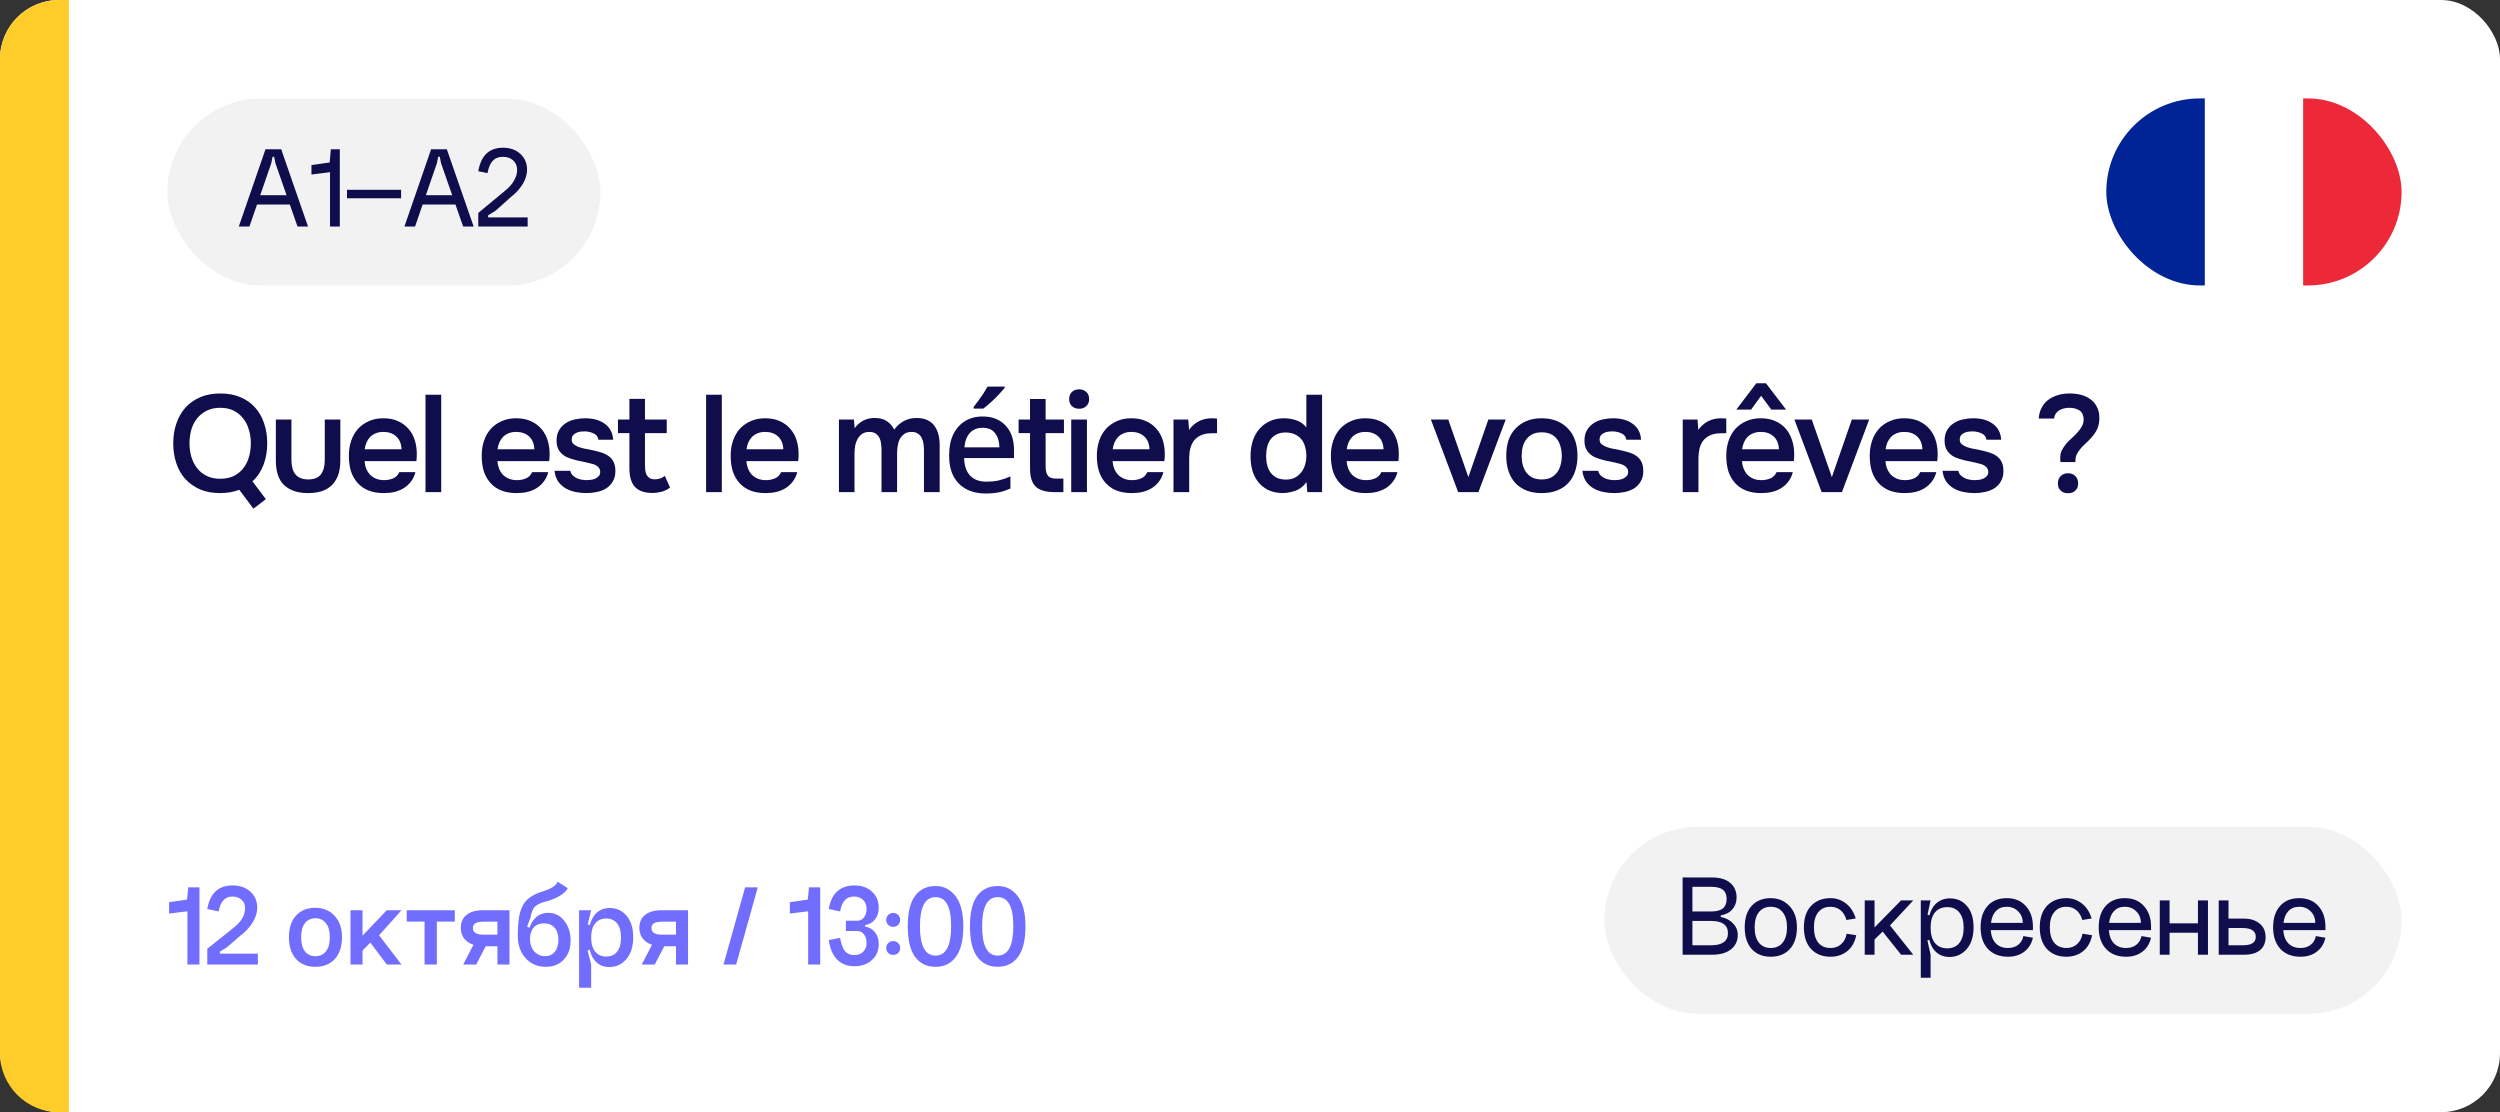 <?xml version="1.0" encoding="UTF-8"?> <svg xmlns="http://www.w3.org/2000/svg" width="254" height="113" viewBox="0 0 254 113" fill="none"><rect x="0" y="0" width="254" height="113" fill="#333333" stroke="none"/><g clip-path="url(#clip0_5660_35894)"><rect width="254" height="113" rx="6" fill="white"></rect><g clip-path="url(#clip1_5660_35894)"><path d="M244 29V10H233.992V29H244Z" fill="#ED2939"></path><path d="M233.992 29V10H223.984V29H233.992Z" fill="white"></path><path d="M224.008 29V10H214V29H224.008Z" fill="#002395"></path></g><path d="M0 6C0 2.686 2.686 0 6 0H7V113H6C2.686 113 0 110.314 0 107V6Z" fill="#FFCD29"></path><path d="M24.308 49.762C23.729 49.986 23.081 50.098 22.362 50.098C21.587 50.098 20.906 49.972 20.318 49.72C19.73 49.459 19.231 49.104 18.82 48.656C18.419 48.208 18.115 47.676 17.91 47.06C17.705 46.444 17.602 45.772 17.602 45.044C17.602 44.307 17.709 43.63 17.924 43.014C18.139 42.389 18.447 41.852 18.848 41.404C19.259 40.956 19.758 40.606 20.346 40.354C20.943 40.102 21.625 39.976 22.39 39.976C23.155 39.976 23.832 40.102 24.42 40.354C25.008 40.597 25.503 40.942 25.904 41.39C26.315 41.838 26.623 42.375 26.828 43C27.043 43.616 27.15 44.293 27.15 45.03C27.15 45.833 27.024 46.565 26.772 47.228C26.52 47.891 26.147 48.451 25.652 48.908L27.01 50.714L25.75 51.68L24.308 49.762ZM22.376 41.432C21.853 41.432 21.396 41.53 21.004 41.726C20.612 41.922 20.285 42.183 20.024 42.51C19.763 42.837 19.567 43.219 19.436 43.658C19.315 44.097 19.254 44.554 19.254 45.03C19.254 45.506 19.315 45.963 19.436 46.402C19.567 46.831 19.758 47.214 20.01 47.55C20.271 47.886 20.598 48.152 20.99 48.348C21.382 48.544 21.844 48.642 22.376 48.642C22.899 48.642 23.356 48.549 23.748 48.362C24.14 48.166 24.462 47.905 24.714 47.578C24.975 47.251 25.167 46.873 25.288 46.444C25.419 46.005 25.484 45.539 25.484 45.044C25.484 44.559 25.419 44.101 25.288 43.672C25.167 43.233 24.975 42.851 24.714 42.524C24.462 42.188 24.14 41.922 23.748 41.726C23.365 41.53 22.908 41.432 22.376 41.432ZM31.288 48.712C31.904 48.712 32.343 48.539 32.604 48.194C32.865 47.849 32.996 47.359 32.996 46.724V42.622H34.578V46.78C34.578 47.396 34.494 47.919 34.326 48.348C34.158 48.768 33.929 49.109 33.64 49.37C33.351 49.622 33.005 49.809 32.604 49.93C32.212 50.042 31.773 50.098 31.288 50.098C30.261 50.098 29.459 49.832 28.88 49.3C28.311 48.768 28.026 47.928 28.026 46.78V42.622H29.608V46.724C29.608 47.359 29.743 47.849 30.014 48.194C30.294 48.53 30.719 48.703 31.288 48.712ZM37.041 46.85C37.059 47.121 37.115 47.373 37.209 47.606C37.302 47.839 37.428 48.045 37.587 48.222C37.755 48.39 37.955 48.525 38.189 48.628C38.431 48.731 38.711 48.782 39.029 48.782C39.365 48.782 39.673 48.721 39.953 48.6C40.233 48.479 40.438 48.269 40.569 47.97H42.207C42.113 48.343 41.959 48.665 41.745 48.936C41.539 49.207 41.292 49.431 41.003 49.608C40.723 49.776 40.41 49.902 40.065 49.986C39.729 50.061 39.369 50.098 38.987 50.098C38.399 50.098 37.881 50.009 37.433 49.832C36.994 49.655 36.625 49.398 36.327 49.062C36.028 48.726 35.804 48.329 35.655 47.872C35.515 47.405 35.445 46.883 35.445 46.304C35.445 45.744 35.524 45.235 35.683 44.778C35.841 44.311 36.07 43.91 36.369 43.574C36.677 43.238 37.045 42.977 37.475 42.79C37.904 42.594 38.394 42.496 38.945 42.496C39.523 42.496 40.023 42.594 40.443 42.79C40.863 42.977 41.213 43.233 41.493 43.56C41.782 43.887 41.997 44.269 42.137 44.708C42.277 45.147 42.347 45.623 42.347 46.136C42.347 46.379 42.333 46.617 42.305 46.85H37.041ZM40.793 45.646C40.774 45.086 40.597 44.652 40.261 44.344C39.925 44.036 39.491 43.882 38.959 43.882C38.66 43.882 38.399 43.929 38.175 44.022C37.951 44.115 37.759 44.241 37.601 44.4C37.451 44.559 37.33 44.745 37.237 44.96C37.143 45.175 37.083 45.403 37.055 45.646H40.793ZM43.231 50V40.102H44.827V50H43.231ZM50.536 46.85C50.555 47.121 50.611 47.373 50.704 47.606C50.798 47.839 50.924 48.045 51.082 48.222C51.25 48.39 51.451 48.525 51.684 48.628C51.927 48.731 52.207 48.782 52.524 48.782C52.86 48.782 53.168 48.721 53.448 48.6C53.728 48.479 53.934 48.269 54.064 47.97H55.702C55.609 48.343 55.455 48.665 55.24 48.936C55.035 49.207 54.788 49.431 54.498 49.608C54.218 49.776 53.906 49.902 53.56 49.986C53.224 50.061 52.865 50.098 52.482 50.098C51.894 50.098 51.376 50.009 50.928 49.832C50.49 49.655 50.121 49.398 49.822 49.062C49.524 48.726 49.3 48.329 49.15 47.872C49.01 47.405 48.94 46.883 48.94 46.304C48.94 45.744 49.02 45.235 49.178 44.778C49.337 44.311 49.566 43.91 49.864 43.574C50.172 43.238 50.541 42.977 50.97 42.79C51.4 42.594 51.89 42.496 52.44 42.496C53.019 42.496 53.518 42.594 53.938 42.79C54.358 42.977 54.708 43.233 54.988 43.56C55.278 43.887 55.492 44.269 55.632 44.708C55.772 45.147 55.842 45.623 55.842 46.136C55.842 46.379 55.828 46.617 55.8 46.85H50.536ZM54.288 45.646C54.27 45.086 54.092 44.652 53.756 44.344C53.42 44.036 52.986 43.882 52.454 43.882C52.156 43.882 51.894 43.929 51.67 44.022C51.446 44.115 51.255 44.241 51.096 44.4C50.947 44.559 50.826 44.745 50.732 44.96C50.639 45.175 50.578 45.403 50.55 45.646H54.288ZM59.429 43.826C59.289 43.826 59.139 43.835 58.981 43.854C58.831 43.873 58.687 43.915 58.547 43.98C58.416 44.036 58.304 44.12 58.211 44.232C58.127 44.344 58.085 44.489 58.085 44.666C58.085 44.862 58.15 45.016 58.281 45.128C58.421 45.24 58.584 45.333 58.771 45.408C58.957 45.473 59.153 45.529 59.359 45.576C59.573 45.613 59.755 45.646 59.905 45.674C60.306 45.758 60.665 45.847 60.983 45.94C61.309 46.033 61.585 46.159 61.809 46.318C62.033 46.467 62.205 46.663 62.327 46.906C62.457 47.149 62.523 47.466 62.523 47.858C62.523 48.278 62.434 48.633 62.257 48.922C62.089 49.211 61.865 49.445 61.585 49.622C61.314 49.79 61.001 49.911 60.647 49.986C60.301 50.061 59.942 50.098 59.569 50.098C59.195 50.098 58.827 50.061 58.463 49.986C58.099 49.911 57.763 49.785 57.455 49.608C57.156 49.431 56.904 49.197 56.699 48.908C56.503 48.609 56.381 48.25 56.335 47.83H57.945C57.982 48.017 58.061 48.171 58.183 48.292C58.304 48.413 58.444 48.511 58.603 48.586C58.771 48.661 58.943 48.712 59.121 48.74C59.298 48.768 59.461 48.782 59.611 48.782C59.723 48.782 59.858 48.773 60.017 48.754C60.185 48.735 60.339 48.693 60.479 48.628C60.619 48.563 60.735 48.479 60.829 48.376C60.931 48.264 60.983 48.124 60.983 47.956C60.983 47.797 60.945 47.667 60.871 47.564C60.796 47.452 60.693 47.359 60.563 47.284C60.441 47.209 60.292 47.153 60.115 47.116C59.937 47.069 59.751 47.023 59.555 46.976C59.247 46.92 58.915 46.85 58.561 46.766C58.215 46.682 57.889 46.575 57.581 46.444C57.282 46.304 57.035 46.099 56.839 45.828C56.643 45.557 56.545 45.212 56.545 44.792C56.545 44.344 56.633 43.975 56.811 43.686C56.988 43.397 57.217 43.163 57.497 42.986C57.777 42.799 58.089 42.673 58.435 42.608C58.78 42.533 59.121 42.496 59.457 42.496C60.269 42.496 60.931 42.683 61.445 43.056C61.967 43.429 62.252 43.971 62.299 44.68H60.801C60.754 44.381 60.6 44.171 60.339 44.05C60.087 43.919 59.783 43.845 59.429 43.826ZM65.529 42.622H67.741V44.008H65.529V47.256C65.529 47.443 65.538 47.62 65.557 47.788C65.585 47.956 65.632 48.11 65.697 48.25C65.772 48.381 65.874 48.488 66.005 48.572C66.136 48.656 66.313 48.698 66.537 48.698C66.929 48.698 67.265 48.581 67.545 48.348L68.077 49.538C67.835 49.725 67.555 49.865 67.237 49.958C66.92 50.042 66.607 50.084 66.299 50.084C65.496 50.084 64.904 49.883 64.521 49.482C64.138 49.071 63.947 48.432 63.947 47.564V44.008H62.785V42.622H63.947V40.522H65.529V42.622ZM71.74 50V40.102H73.336V50H71.74ZM75.832 46.85C75.851 47.121 75.907 47.373 76 47.606C76.093 47.839 76.219 48.045 76.378 48.222C76.546 48.39 76.747 48.525 76.98 48.628C77.223 48.731 77.503 48.782 77.82 48.782C78.156 48.782 78.464 48.721 78.744 48.6C79.024 48.479 79.229 48.269 79.36 47.97H80.998C80.905 48.343 80.751 48.665 80.536 48.936C80.331 49.207 80.083 49.431 79.794 49.608C79.514 49.776 79.201 49.902 78.856 49.986C78.52 50.061 78.161 50.098 77.778 50.098C77.19 50.098 76.672 50.009 76.224 49.832C75.785 49.655 75.417 49.398 75.118 49.062C74.819 48.726 74.595 48.329 74.446 47.872C74.306 47.405 74.236 46.883 74.236 46.304C74.236 45.744 74.315 45.235 74.474 44.778C74.633 44.311 74.861 43.91 75.16 43.574C75.468 43.238 75.837 42.977 76.266 42.79C76.695 42.594 77.185 42.496 77.736 42.496C78.315 42.496 78.814 42.594 79.234 42.79C79.654 42.977 80.004 43.233 80.284 43.56C80.573 43.887 80.788 44.269 80.928 44.708C81.068 45.147 81.138 45.623 81.138 46.136C81.138 46.379 81.124 46.617 81.096 46.85H75.832ZM79.584 45.646C79.565 45.086 79.388 44.652 79.052 44.344C78.716 44.036 78.282 43.882 77.75 43.882C77.451 43.882 77.19 43.929 76.966 44.022C76.742 44.115 76.551 44.241 76.392 44.4C76.243 44.559 76.121 44.745 76.028 44.96C75.935 45.175 75.874 45.403 75.846 45.646H79.584ZM86.762 42.622C86.771 42.697 86.776 42.771 86.776 42.846L86.818 43.28C86.827 43.355 86.832 43.429 86.832 43.504C87.345 42.813 88.017 42.468 88.848 42.468C89.371 42.468 89.791 42.575 90.108 42.79C90.425 43.005 90.673 43.289 90.85 43.644C91.139 43.261 91.466 42.972 91.83 42.776C92.203 42.571 92.637 42.468 93.132 42.468C93.552 42.468 93.911 42.538 94.21 42.678C94.518 42.818 94.761 43.014 94.938 43.266C95.125 43.518 95.26 43.812 95.344 44.148C95.428 44.475 95.47 44.825 95.47 45.198V50H93.874V45.786C93.874 45.562 93.86 45.338 93.832 45.114C93.804 44.89 93.743 44.689 93.65 44.512C93.566 44.325 93.44 44.176 93.272 44.064C93.104 43.943 92.88 43.882 92.6 43.882C92.301 43.882 92.054 43.957 91.858 44.106C91.671 44.246 91.522 44.419 91.41 44.624C91.307 44.829 91.237 45.063 91.2 45.324C91.163 45.576 91.144 45.828 91.144 46.08V50H89.562V45.758C89.562 45.543 89.548 45.329 89.52 45.114C89.501 44.89 89.45 44.689 89.366 44.512C89.282 44.335 89.156 44.185 88.988 44.064C88.829 43.943 88.605 43.882 88.316 43.882C88.017 43.882 87.765 43.957 87.56 44.106C87.364 44.255 87.21 44.442 87.098 44.666C86.986 44.881 86.911 45.119 86.874 45.38C86.837 45.632 86.818 45.865 86.818 46.08V50H85.236V42.622H86.762ZM99.832 42.314C100.822 42.314 101.601 42.622 102.17 43.238C102.74 43.845 103.024 44.675 103.024 45.73V46.542H97.956C97.975 47.317 98.176 47.909 98.558 48.32C98.95 48.731 99.496 48.936 100.196 48.936C100.682 48.936 101.111 48.894 101.484 48.81C101.867 48.717 102.259 48.581 102.66 48.404V49.636C102.278 49.804 101.895 49.93 101.512 50.014C101.13 50.098 100.672 50.14 100.14 50.14C99.403 50.14 98.754 49.995 98.194 49.706C97.644 49.417 97.21 48.987 96.892 48.418C96.584 47.839 96.43 47.13 96.43 46.29C96.43 45.441 96.57 44.722 96.85 44.134C97.14 43.546 97.536 43.098 98.04 42.79C98.554 42.473 99.151 42.314 99.832 42.314ZM99.832 43.462C99.3 43.462 98.871 43.635 98.544 43.98C98.227 44.325 98.04 44.815 97.984 45.45H101.54C101.531 44.862 101.386 44.386 101.106 44.022C100.836 43.649 100.411 43.462 99.832 43.462ZM102.072 39.416C101.932 39.584 101.736 39.803 101.484 40.074C101.232 40.345 100.962 40.611 100.672 40.872C100.383 41.133 100.126 41.348 99.902 41.516H98.922V41.348C99.062 41.171 99.221 40.961 99.398 40.718C99.576 40.475 99.748 40.228 99.916 39.976C100.084 39.715 100.224 39.481 100.336 39.276H102.072V39.416ZM106.234 42.622H108.096V44.008H106.234V47.382C106.234 47.802 106.309 48.115 106.458 48.32C106.607 48.525 106.892 48.628 107.312 48.628H108.04V50H107.172C106.267 50 105.618 49.813 105.226 49.44C104.843 49.067 104.652 48.455 104.652 47.606V44.008H103.49V42.622H104.652V40.536H106.234V42.622ZM109.649 39.556C109.939 39.556 110.177 39.645 110.363 39.822C110.559 39.999 110.657 40.242 110.657 40.55C110.657 40.849 110.559 41.087 110.363 41.264C110.177 41.441 109.939 41.53 109.649 41.53C109.341 41.53 109.094 41.441 108.907 41.264C108.721 41.087 108.627 40.849 108.627 40.55C108.627 40.242 108.721 39.999 108.907 39.822C109.094 39.645 109.341 39.556 109.649 39.556ZM108.837 50V42.622H110.433V50H108.837ZM113.037 46.85C113.055 47.121 113.111 47.373 113.205 47.606C113.298 47.839 113.424 48.045 113.583 48.222C113.751 48.39 113.951 48.525 114.185 48.628C114.427 48.731 114.707 48.782 115.025 48.782C115.361 48.782 115.669 48.721 115.949 48.6C116.229 48.479 116.434 48.269 116.565 47.97H118.203C118.109 48.343 117.955 48.665 117.741 48.936C117.535 49.207 117.288 49.431 116.999 49.608C116.719 49.776 116.406 49.902 116.061 49.986C115.725 50.061 115.365 50.098 114.983 50.098C114.395 50.098 113.877 50.009 113.429 49.832C112.99 49.655 112.621 49.398 112.323 49.062C112.024 48.726 111.8 48.329 111.651 47.872C111.511 47.405 111.441 46.883 111.441 46.304C111.441 45.744 111.52 45.235 111.679 44.778C111.837 44.311 112.066 43.91 112.365 43.574C112.673 43.238 113.041 42.977 113.471 42.79C113.9 42.594 114.39 42.496 114.941 42.496C115.519 42.496 116.019 42.594 116.439 42.79C116.859 42.977 117.209 43.233 117.489 43.56C117.778 43.887 117.993 44.269 118.133 44.708C118.273 45.147 118.343 45.623 118.343 46.136C118.343 46.379 118.329 46.617 118.301 46.85H113.037ZM116.789 45.646C116.77 45.086 116.593 44.652 116.257 44.344C115.921 44.036 115.487 43.882 114.955 43.882C114.656 43.882 114.395 43.929 114.171 44.022C113.947 44.115 113.755 44.241 113.597 44.4C113.447 44.559 113.326 44.745 113.233 44.96C113.139 45.175 113.079 45.403 113.051 45.646H116.789ZM119.227 50V42.622H120.725L120.809 43.672C121.378 42.888 122.153 42.496 123.133 42.496C123.226 42.496 123.315 42.501 123.399 42.51C123.492 42.51 123.576 42.515 123.651 42.524V44.008C123.539 44.008 123.427 44.013 123.315 44.022C123.212 44.022 123.11 44.022 123.007 44.022C122.596 44.031 122.251 44.106 121.971 44.246C121.7 44.377 121.476 44.554 121.299 44.778C121.131 45.002 121.01 45.268 120.935 45.576C120.86 45.875 120.823 46.197 120.823 46.542V50H119.227ZM134.321 50H132.823L132.739 48.978C132.469 49.37 132.128 49.65 131.717 49.818C131.307 49.986 130.845 50.079 130.331 50.098C129.762 50.089 129.272 49.986 128.861 49.79C128.451 49.585 128.11 49.314 127.839 48.978C127.569 48.633 127.368 48.236 127.237 47.788C127.116 47.34 127.055 46.864 127.055 46.36C127.055 45.809 127.125 45.301 127.265 44.834C127.415 44.367 127.634 43.961 127.923 43.616C128.213 43.271 128.567 43 128.987 42.804C129.407 42.599 129.897 42.496 130.457 42.496C130.859 42.496 131.265 42.561 131.675 42.692C132.086 42.823 132.436 43.065 132.725 43.42V40.102H134.321V50ZM130.639 43.938C130.285 43.938 129.981 43.999 129.729 44.12C129.477 44.241 129.267 44.409 129.099 44.624C128.941 44.839 128.824 45.095 128.749 45.394C128.675 45.683 128.637 45.996 128.637 46.332C128.637 46.668 128.675 46.981 128.749 47.27C128.824 47.559 128.941 47.811 129.099 48.026C129.267 48.241 129.477 48.413 129.729 48.544C129.991 48.665 130.303 48.726 130.667 48.726C131.013 48.726 131.311 48.661 131.563 48.53C131.825 48.39 132.039 48.208 132.207 47.984C132.385 47.76 132.515 47.503 132.599 47.214C132.683 46.925 132.725 46.626 132.725 46.318C132.725 45.991 132.683 45.683 132.599 45.394C132.525 45.105 132.403 44.857 132.235 44.652C132.067 44.437 131.853 44.269 131.591 44.148C131.33 44.017 131.013 43.947 130.639 43.938ZM136.814 46.85C136.833 47.121 136.889 47.373 136.982 47.606C137.075 47.839 137.201 48.045 137.36 48.222C137.528 48.39 137.729 48.525 137.962 48.628C138.205 48.731 138.485 48.782 138.802 48.782C139.138 48.782 139.446 48.721 139.726 48.6C140.006 48.479 140.211 48.269 140.342 47.97H141.98C141.887 48.343 141.733 48.665 141.518 48.936C141.313 49.207 141.065 49.431 140.776 49.608C140.496 49.776 140.183 49.902 139.838 49.986C139.502 50.061 139.143 50.098 138.76 50.098C138.172 50.098 137.654 50.009 137.206 49.832C136.767 49.655 136.399 49.398 136.1 49.062C135.801 48.726 135.577 48.329 135.428 47.872C135.288 47.405 135.218 46.883 135.218 46.304C135.218 45.744 135.297 45.235 135.456 44.778C135.615 44.311 135.843 43.91 136.142 43.574C136.45 43.238 136.819 42.977 137.248 42.79C137.677 42.594 138.167 42.496 138.718 42.496C139.297 42.496 139.796 42.594 140.216 42.79C140.636 42.977 140.986 43.233 141.266 43.56C141.555 43.887 141.77 44.269 141.91 44.708C142.05 45.147 142.12 45.623 142.12 46.136C142.12 46.379 142.106 46.617 142.078 46.85H136.814ZM140.566 45.646C140.547 45.086 140.37 44.652 140.034 44.344C139.698 44.036 139.264 43.882 138.732 43.882C138.433 43.882 138.172 43.929 137.948 44.022C137.724 44.115 137.533 44.241 137.374 44.4C137.225 44.559 137.103 44.745 137.01 44.96C136.917 45.175 136.856 45.403 136.828 45.646H140.566ZM145.378 42.622H147.142L149.186 48.474L151.216 42.622H152.98L150.208 50H148.15L145.378 42.622ZM156.632 42.496C157.22 42.496 157.738 42.589 158.186 42.776C158.634 42.963 159.012 43.224 159.32 43.56C159.638 43.887 159.876 44.283 160.034 44.75C160.193 45.217 160.272 45.735 160.272 46.304C160.272 46.883 160.193 47.405 160.034 47.872C159.885 48.329 159.656 48.726 159.348 49.062C159.04 49.398 158.658 49.655 158.2 49.832C157.752 50.009 157.23 50.098 156.632 50.098C156.044 50.098 155.526 50.009 155.078 49.832C154.63 49.645 154.252 49.389 153.944 49.062C153.646 48.726 153.417 48.325 153.258 47.858C153.109 47.391 153.034 46.873 153.034 46.304C153.034 45.735 153.109 45.217 153.258 44.75C153.417 44.283 153.65 43.887 153.958 43.56C154.266 43.224 154.644 42.963 155.092 42.776C155.54 42.589 156.054 42.496 156.632 42.496ZM156.632 48.712C156.996 48.712 157.304 48.651 157.556 48.53C157.818 48.399 158.028 48.227 158.186 48.012C158.354 47.797 158.476 47.545 158.55 47.256C158.634 46.967 158.676 46.654 158.676 46.318C158.676 45.982 158.634 45.669 158.55 45.38C158.476 45.081 158.354 44.825 158.186 44.61C158.028 44.395 157.818 44.227 157.556 44.106C157.304 43.985 156.996 43.924 156.632 43.924C156.278 43.924 155.974 43.985 155.722 44.106C155.47 44.227 155.26 44.395 155.092 44.61C154.924 44.825 154.798 45.081 154.714 45.38C154.64 45.669 154.602 45.982 154.602 46.318C154.602 46.654 154.64 46.967 154.714 47.256C154.798 47.545 154.92 47.797 155.078 48.012C155.246 48.227 155.456 48.399 155.708 48.53C155.97 48.651 156.278 48.712 156.632 48.712ZM163.864 43.826C163.724 43.826 163.575 43.835 163.416 43.854C163.267 43.873 163.122 43.915 162.982 43.98C162.852 44.036 162.74 44.12 162.646 44.232C162.562 44.344 162.52 44.489 162.52 44.666C162.52 44.862 162.586 45.016 162.716 45.128C162.856 45.24 163.02 45.333 163.206 45.408C163.393 45.473 163.589 45.529 163.794 45.576C164.009 45.613 164.191 45.646 164.34 45.674C164.742 45.758 165.101 45.847 165.418 45.94C165.745 46.033 166.02 46.159 166.244 46.318C166.468 46.467 166.641 46.663 166.762 46.906C166.893 47.149 166.958 47.466 166.958 47.858C166.958 48.278 166.87 48.633 166.692 48.922C166.524 49.211 166.3 49.445 166.02 49.622C165.75 49.79 165.437 49.911 165.082 49.986C164.737 50.061 164.378 50.098 164.004 50.098C163.631 50.098 163.262 50.061 162.898 49.986C162.534 49.911 162.198 49.785 161.89 49.608C161.592 49.431 161.34 49.197 161.134 48.908C160.938 48.609 160.817 48.25 160.77 47.83H162.38C162.418 48.017 162.497 48.171 162.618 48.292C162.74 48.413 162.88 48.511 163.038 48.586C163.206 48.661 163.379 48.712 163.556 48.74C163.734 48.768 163.897 48.782 164.046 48.782C164.158 48.782 164.294 48.773 164.452 48.754C164.62 48.735 164.774 48.693 164.914 48.628C165.054 48.563 165.171 48.479 165.264 48.376C165.367 48.264 165.418 48.124 165.418 47.956C165.418 47.797 165.381 47.667 165.306 47.564C165.232 47.452 165.129 47.359 164.998 47.284C164.877 47.209 164.728 47.153 164.55 47.116C164.373 47.069 164.186 47.023 163.99 46.976C163.682 46.92 163.351 46.85 162.996 46.766C162.651 46.682 162.324 46.575 162.016 46.444C161.718 46.304 161.47 46.099 161.274 45.828C161.078 45.557 160.98 45.212 160.98 44.792C160.98 44.344 161.069 43.975 161.246 43.686C161.424 43.397 161.652 43.163 161.932 42.986C162.212 42.799 162.525 42.673 162.87 42.608C163.216 42.533 163.556 42.496 163.892 42.496C164.704 42.496 165.367 42.683 165.88 43.056C166.403 43.429 166.688 43.971 166.734 44.68H165.236C165.19 44.381 165.036 44.171 164.774 44.05C164.522 43.919 164.219 43.845 163.864 43.826ZM170.966 50V42.622H172.464L172.548 43.672C173.118 42.888 173.892 42.496 174.872 42.496C174.966 42.496 175.054 42.501 175.138 42.51C175.232 42.51 175.316 42.515 175.39 42.524V44.008C175.278 44.008 175.166 44.013 175.054 44.022C174.952 44.022 174.849 44.022 174.746 44.022C174.336 44.031 173.99 44.106 173.71 44.246C173.44 44.377 173.216 44.554 173.038 44.778C172.87 45.002 172.749 45.268 172.674 45.576C172.6 45.875 172.562 46.197 172.562 46.542V50H170.966ZM179.421 38.94L181.465 41.614H179.967C179.789 41.381 179.617 41.147 179.449 40.914L178.931 40.214L177.909 41.614H176.411L178.441 38.94H179.421ZM176.985 46.85C177.003 47.121 177.059 47.373 177.153 47.606C177.246 47.839 177.372 48.045 177.531 48.222C177.689 48.39 177.885 48.525 178.119 48.628C178.361 48.731 178.641 48.782 178.959 48.782C179.295 48.782 179.603 48.721 179.883 48.6C180.163 48.479 180.368 48.269 180.499 47.97H182.151C182.057 48.343 181.903 48.665 181.689 48.936C181.483 49.207 181.236 49.431 180.947 49.608C180.667 49.776 180.354 49.902 180.009 49.986C179.673 50.061 179.313 50.098 178.931 50.098C178.343 50.098 177.825 50.009 177.377 49.832C176.938 49.655 176.569 49.398 176.271 49.062C175.972 48.726 175.748 48.329 175.599 47.872C175.459 47.405 175.389 46.883 175.389 46.304C175.389 45.744 175.468 45.235 175.627 44.778C175.785 44.311 176.014 43.91 176.313 43.574C176.621 43.238 176.989 42.977 177.419 42.79C177.848 42.594 178.338 42.496 178.889 42.496C179.467 42.496 179.967 42.594 180.387 42.79C180.807 42.977 181.157 43.233 181.437 43.56C181.717 43.887 181.927 44.269 182.067 44.708C182.216 45.147 182.291 45.623 182.291 46.136C182.291 46.379 182.277 46.617 182.249 46.85H176.985ZM180.737 45.646C180.718 45.086 180.541 44.652 180.205 44.344C179.869 44.036 179.435 43.882 178.903 43.882C178.604 43.882 178.343 43.929 178.119 44.022C177.895 44.115 177.703 44.241 177.545 44.4C177.395 44.559 177.274 44.745 177.181 44.96C177.087 45.175 177.027 45.403 176.999 45.646H180.737ZM182.309 42.622H184.073L186.117 48.474L188.147 42.622H189.911L187.139 50H185.081L182.309 42.622ZM191.561 46.85C191.58 47.121 191.636 47.373 191.729 47.606C191.823 47.839 191.949 48.045 192.107 48.222C192.275 48.39 192.476 48.525 192.709 48.628C192.952 48.731 193.232 48.782 193.549 48.782C193.885 48.782 194.193 48.721 194.473 48.6C194.753 48.479 194.959 48.269 195.089 47.97H196.727C196.634 48.343 196.48 48.665 196.265 48.936C196.06 49.207 195.813 49.431 195.523 49.608C195.243 49.776 194.931 49.902 194.585 49.986C194.249 50.061 193.89 50.098 193.507 50.098C192.919 50.098 192.401 50.009 191.953 49.832C191.515 49.655 191.146 49.398 190.847 49.062C190.549 48.726 190.325 48.329 190.175 47.872C190.035 47.405 189.965 46.883 189.965 46.304C189.965 45.744 190.045 45.235 190.203 44.778C190.362 44.311 190.591 43.91 190.889 43.574C191.197 43.238 191.566 42.977 191.995 42.79C192.425 42.594 192.915 42.496 193.465 42.496C194.044 42.496 194.543 42.594 194.963 42.79C195.383 42.977 195.733 43.233 196.013 43.56C196.303 43.887 196.517 44.269 196.657 44.708C196.797 45.147 196.867 45.623 196.867 46.136C196.867 46.379 196.853 46.617 196.825 46.85H191.561ZM195.313 45.646C195.295 45.086 195.117 44.652 194.781 44.344C194.445 44.036 194.011 43.882 193.479 43.882C193.181 43.882 192.919 43.929 192.695 44.022C192.471 44.115 192.28 44.241 192.121 44.4C191.972 44.559 191.851 44.745 191.757 44.96C191.664 45.175 191.603 45.403 191.575 45.646H195.313ZM200.454 43.826C200.314 43.826 200.164 43.835 200.006 43.854C199.856 43.873 199.712 43.915 199.572 43.98C199.441 44.036 199.329 44.12 199.236 44.232C199.152 44.344 199.11 44.489 199.11 44.666C199.11 44.862 199.175 45.016 199.306 45.128C199.446 45.24 199.609 45.333 199.796 45.408C199.982 45.473 200.178 45.529 200.384 45.576C200.598 45.613 200.78 45.646 200.93 45.674C201.331 45.758 201.69 45.847 202.008 45.94C202.334 46.033 202.61 46.159 202.834 46.318C203.058 46.467 203.23 46.663 203.352 46.906C203.482 47.149 203.548 47.466 203.548 47.858C203.548 48.278 203.459 48.633 203.282 48.922C203.114 49.211 202.89 49.445 202.61 49.622C202.339 49.79 202.026 49.911 201.672 49.986C201.326 50.061 200.967 50.098 200.594 50.098C200.22 50.098 199.852 50.061 199.488 49.986C199.124 49.911 198.788 49.785 198.48 49.608C198.181 49.431 197.929 49.197 197.724 48.908C197.528 48.609 197.406 48.25 197.36 47.83H198.97C199.007 48.017 199.086 48.171 199.208 48.292C199.329 48.413 199.469 48.511 199.628 48.586C199.796 48.661 199.968 48.712 200.146 48.74C200.323 48.768 200.486 48.782 200.636 48.782C200.748 48.782 200.883 48.773 201.042 48.754C201.21 48.735 201.364 48.693 201.504 48.628C201.644 48.563 201.76 48.479 201.854 48.376C201.956 48.264 202.008 48.124 202.008 47.956C202.008 47.797 201.97 47.667 201.896 47.564C201.821 47.452 201.718 47.359 201.588 47.284C201.466 47.209 201.317 47.153 201.14 47.116C200.962 47.069 200.776 47.023 200.58 46.976C200.272 46.92 199.94 46.85 199.586 46.766C199.24 46.682 198.914 46.575 198.606 46.444C198.307 46.304 198.06 46.099 197.864 45.828C197.668 45.557 197.57 45.212 197.57 44.792C197.57 44.344 197.658 43.975 197.836 43.686C198.013 43.397 198.242 43.163 198.522 42.986C198.802 42.799 199.114 42.673 199.46 42.608C199.805 42.533 200.146 42.496 200.482 42.496C201.294 42.496 201.956 42.683 202.47 43.056C202.992 43.429 203.277 43.971 203.324 44.68H201.826C201.779 44.381 201.625 44.171 201.364 44.05C201.112 43.919 200.808 43.845 200.454 43.826ZM209.347 46.948C209.329 46.873 209.319 46.803 209.319 46.738C209.319 46.663 209.319 46.589 209.319 46.514C209.319 46.234 209.375 45.977 209.487 45.744C209.609 45.511 209.753 45.291 209.921 45.086C210.099 44.881 210.29 44.689 210.495 44.512C210.701 44.325 210.887 44.139 211.055 43.952C211.233 43.756 211.382 43.555 211.503 43.35C211.625 43.135 211.69 42.902 211.699 42.65C211.699 42.23 211.569 41.922 211.307 41.726C211.046 41.53 210.677 41.432 210.201 41.432C210.024 41.432 209.851 41.455 209.683 41.502C209.515 41.539 209.361 41.6 209.221 41.684C209.081 41.768 208.965 41.88 208.871 42.02C208.778 42.16 208.717 42.328 208.689 42.524H207.135C207.154 42.16 207.238 41.824 207.387 41.516C207.537 41.199 207.742 40.928 208.003 40.704C208.274 40.48 208.601 40.303 208.983 40.172C209.366 40.041 209.805 39.976 210.299 39.976C210.691 39.976 211.069 40.023 211.433 40.116C211.797 40.209 212.115 40.359 212.385 40.564C212.665 40.76 212.885 41.017 213.043 41.334C213.211 41.651 213.295 42.034 213.295 42.482C213.295 42.902 213.221 43.275 213.071 43.602C212.922 43.919 212.707 44.227 212.427 44.526C212.259 44.713 212.082 44.89 211.895 45.058C211.709 45.226 211.536 45.403 211.377 45.59C211.228 45.767 211.102 45.959 210.999 46.164C210.906 46.369 210.859 46.598 210.859 46.85V46.948H209.347ZM210.117 48.082C210.435 48.082 210.682 48.18 210.859 48.376C211.046 48.563 211.139 48.81 211.139 49.118C211.139 49.417 211.046 49.659 210.859 49.846C210.682 50.023 210.435 50.112 210.117 50.112C209.8 50.112 209.548 50.023 209.361 49.846C209.175 49.669 209.081 49.426 209.081 49.118C209.081 48.81 209.175 48.563 209.361 48.376C209.548 48.18 209.8 48.082 210.117 48.082Z" fill="#0F0D4C"></path><rect x="17" y="10.013" width="44" height="19" rx="9.5" fill="#F2F2F2"></rect><path d="M25.93 19.833H29.662V20.781H25.93V19.833ZM27.562 16.581L25.342 23.013H24.262L26.974 15.165H28.57L31.294 23.013H30.226L27.982 16.581L27.85 15.921H27.694L27.562 16.581ZM34.525 23.013H33.529V17.493L31.645 17.733V16.773L33.493 16.509L33.613 15.165H34.525V23.013ZM35.255 19.281H40.751V20.145H35.255V19.281ZM42.758 19.833H46.49V20.781H42.758V19.833ZM44.39 16.581L42.17 23.013H41.09L43.802 15.165H45.398L48.122 23.013H47.054L44.81 16.581L44.678 15.921H44.522L44.39 16.581ZM49.589 21.885L49.601 22.089H53.609V23.013H48.593V21.633L51.329 19.365C51.721 19.053 52.021 18.713 52.229 18.345C52.437 17.977 52.541 17.621 52.541 17.277C52.541 16.869 52.409 16.545 52.145 16.305C51.881 16.057 51.529 15.933 51.089 15.933C50.657 15.933 50.313 16.069 50.057 16.341C49.809 16.613 49.633 17.029 49.529 17.589L48.593 17.397C48.865 15.805 49.701 15.009 51.101 15.009C51.829 15.009 52.417 15.217 52.865 15.633C53.321 16.049 53.549 16.589 53.549 17.253C53.549 17.717 53.409 18.189 53.129 18.669C52.849 19.141 52.457 19.577 51.953 19.977L50.369 21.393L49.589 21.885Z" fill="#0F0D4C"></path><path d="M20.264 98H19.04V92.588L17.18 92.816V91.664L19.004 91.4L19.124 90.152H20.264V98ZM22.333 96.692L22.345 96.896H26.197V98H21.061V96.392L23.665 94.316C24.489 93.692 24.901 93.008 24.901 92.264C24.901 91.904 24.781 91.62 24.541 91.412C24.309 91.196 24.001 91.088 23.617 91.088C22.865 91.088 22.397 91.592 22.213 92.6L21.061 92.36C21.333 90.76 22.189 89.96 23.629 89.96C24.373 89.96 24.977 90.172 25.441 90.596C25.905 91.012 26.137 91.56 26.137 92.24C26.137 92.728 25.977 93.228 25.657 93.74C25.345 94.244 24.905 94.708 24.337 95.132L23.041 96.26L22.333 96.692ZM30.595 95.216C30.595 95.84 30.723 96.32 30.979 96.656C31.235 96.984 31.591 97.148 32.047 97.148C32.511 97.148 32.871 96.98 33.127 96.644C33.383 96.308 33.511 95.832 33.511 95.216C33.511 94.6 33.379 94.128 33.115 93.8C32.859 93.464 32.503 93.296 32.047 93.296C31.591 93.296 31.235 93.464 30.979 93.8C30.723 94.128 30.595 94.6 30.595 95.216ZM29.359 95.216C29.359 94.272 29.599 93.54 30.079 93.02C30.567 92.492 31.223 92.228 32.047 92.228C32.823 92.228 33.467 92.496 33.979 93.032C34.491 93.56 34.747 94.288 34.747 95.216C34.747 96.168 34.503 96.908 34.015 97.436C33.527 97.964 32.871 98.228 32.047 98.228C31.223 98.228 30.567 97.964 30.079 97.436C29.599 96.908 29.359 96.168 29.359 95.216ZM35.61 92.48H36.834V95.06L39.294 92.48H40.794L38.514 95.024L40.794 98H39.306L37.626 95.768L36.834 96.572V98H35.61V92.48ZM41.324 92.48H46.208V93.632H44.384V98H43.136V93.632H41.324V92.48ZM47.059 98L48.331 95.552H49.651L48.379 98H47.059ZM50.539 93.644H49.099C48.395 93.644 48.043 93.856 48.043 94.28C48.043 94.736 48.403 94.964 49.123 94.964H50.539V93.644ZM50.539 98V96.14H49.123C48.435 96.14 47.879 95.976 47.455 95.648C47.031 95.312 46.819 94.852 46.819 94.268C46.819 93.692 47.015 93.252 47.407 92.948C47.799 92.636 48.355 92.48 49.075 92.48H51.763V98H50.539ZM52.609 95.072L53.689 95.144C53.689 94.44 53.877 93.864 54.253 93.416C54.629 92.968 55.113 92.744 55.705 92.744C56.361 92.744 56.901 93.012 57.325 93.548C57.757 94.084 57.973 94.76 57.973 95.576C57.973 96.368 57.741 97.008 57.277 97.496C56.821 97.984 56.217 98.228 55.465 98.228C54.617 98.228 53.929 97.936 53.401 97.352C52.873 96.768 52.609 96.008 52.609 95.072ZM53.845 95.408C53.845 95.904 53.989 96.32 54.277 96.656C54.573 96.984 54.941 97.148 55.381 97.148C55.797 97.148 56.125 97 56.365 96.704C56.613 96.408 56.737 96 56.737 95.48C56.737 94.952 56.605 94.544 56.341 94.256C56.085 93.96 55.725 93.812 55.261 93.812C54.821 93.812 54.473 93.956 54.217 94.244C53.969 94.524 53.845 94.912 53.845 95.408ZM55.201 90.548C56.033 90.284 56.517 89.964 56.653 89.588L57.685 90.236C57.581 90.484 57.325 90.736 56.917 90.992C56.517 91.24 56.005 91.448 55.381 91.616C54.877 91.744 54.521 91.924 54.313 92.156C54.113 92.388 53.977 92.736 53.905 93.2L53.557 94.136L53.857 94.292C53.849 94.5 53.845 94.808 53.845 95.216L52.609 95.072C52.609 94.064 52.685 93.276 52.837 92.708C52.989 92.14 53.245 91.692 53.605 91.364C53.973 91.028 54.505 90.756 55.201 90.548ZM60.061 95.252C60.061 95.868 60.197 96.344 60.469 96.68C60.741 97.016 61.117 97.184 61.597 97.184C62.069 97.184 62.437 97.02 62.701 96.692C62.965 96.356 63.097 95.876 63.097 95.252C63.097 94.636 62.965 94.16 62.701 93.824C62.437 93.488 62.069 93.32 61.597 93.32C61.117 93.32 60.741 93.488 60.469 93.824C60.197 94.16 60.061 94.636 60.061 95.252ZM59.785 95.252C59.785 94.292 59.977 93.552 60.361 93.032C60.745 92.512 61.277 92.252 61.957 92.252C62.661 92.252 63.233 92.52 63.673 93.056C64.113 93.584 64.333 94.304 64.333 95.216C64.333 96.168 64.101 96.912 63.637 97.448C63.173 97.984 62.597 98.252 61.909 98.252C61.237 98.252 60.713 97.992 60.337 97.472C59.969 96.952 59.785 96.212 59.785 95.252ZM58.837 100.352V92.48H60.061L59.713 93.908L60.061 94.04V96.44L59.701 96.572L60.061 98V100.352H58.837ZM65.2 98L66.472 95.552H67.792L66.52 98H65.2ZM68.68 93.644H67.24C66.536 93.644 66.184 93.856 66.184 94.28C66.184 94.736 66.544 94.964 67.264 94.964H68.68V93.644ZM68.68 98V96.14H67.264C66.576 96.14 66.02 95.976 65.596 95.648C65.172 95.312 64.96 94.852 64.96 94.268C64.96 93.692 65.156 93.252 65.548 92.948C65.94 92.636 66.496 92.48 67.216 92.48H69.904V98H68.68ZM75.704 90.152H76.989L74.793 98H73.508L75.704 90.152ZM83.334 98H82.11V92.588L80.25 92.816V91.664L82.074 91.4L82.194 90.152H83.334V98ZM87.899 93.992V94.136C88.323 94.208 88.659 94.404 88.907 94.724C89.155 95.044 89.279 95.44 89.279 95.912C89.279 96.584 89.047 97.128 88.583 97.544C88.127 97.96 87.535 98.168 86.807 98.168C86.087 98.168 85.503 97.944 85.055 97.496C84.615 97.048 84.331 96.388 84.203 95.516L85.355 95.288C85.451 95.888 85.611 96.332 85.835 96.62C86.067 96.9 86.383 97.04 86.783 97.04C87.159 97.04 87.463 96.928 87.695 96.704C87.927 96.472 88.043 96.172 88.043 95.804C88.043 95.436 87.955 95.144 87.779 94.928C87.611 94.704 87.383 94.592 87.095 94.592H85.943V93.548H87.095C87.375 93.548 87.603 93.436 87.779 93.212C87.955 92.988 88.043 92.692 88.043 92.324C88.043 91.956 87.927 91.66 87.695 91.436C87.463 91.204 87.159 91.088 86.783 91.088C86.383 91.088 86.067 91.212 85.835 91.46C85.611 91.7 85.451 92.08 85.355 92.6L84.203 92.36C84.331 91.568 84.615 90.972 85.055 90.572C85.495 90.164 86.079 89.96 86.807 89.96C87.535 89.96 88.127 90.168 88.583 90.584C89.047 91 89.279 91.544 89.279 92.216C89.279 92.688 89.155 93.084 88.907 93.404C88.659 93.724 88.323 93.92 87.899 93.992ZM90.245 93.968C90.109 93.832 90.041 93.664 90.041 93.464C90.041 93.264 90.109 93.096 90.245 92.96C90.389 92.824 90.557 92.756 90.749 92.756C90.949 92.756 91.117 92.824 91.253 92.96C91.389 93.096 91.457 93.264 91.457 93.464C91.457 93.664 91.389 93.832 91.253 93.968C91.117 94.104 90.949 94.172 90.749 94.172C90.557 94.172 90.389 94.104 90.245 93.968ZM90.245 96.824C90.109 96.688 90.041 96.52 90.041 96.32C90.041 96.12 90.109 95.952 90.245 95.816C90.389 95.68 90.557 95.612 90.749 95.612C90.949 95.612 91.117 95.68 91.253 95.816C91.389 95.952 91.457 96.12 91.457 96.32C91.457 96.52 91.389 96.688 91.253 96.824C91.125 96.952 90.957 97.016 90.749 97.016C90.549 97.016 90.381 96.952 90.245 96.824ZM93.466 94.112C93.466 96.096 93.995 97.088 95.05 97.088C96.106 97.088 96.635 96.096 96.635 94.112C96.635 93.08 96.499 92.328 96.227 91.856C95.963 91.384 95.57 91.148 95.05 91.148C93.995 91.148 93.466 92.136 93.466 94.112ZM92.975 97.22C92.478 96.548 92.231 95.512 92.231 94.112C92.231 92.712 92.478 91.68 92.975 91.016C93.471 90.352 94.162 90.02 95.05 90.02C95.882 90.02 96.558 90.36 97.079 91.04C97.606 91.712 97.871 92.736 97.871 94.112C97.871 95.512 97.618 96.548 97.115 97.22C96.618 97.892 95.93 98.228 95.05 98.228C94.171 98.228 93.478 97.892 92.975 97.22ZM99.783 94.112C99.783 96.096 100.311 97.088 101.367 97.088C102.423 97.088 102.951 96.096 102.951 94.112C102.951 93.08 102.815 92.328 102.543 91.856C102.279 91.384 101.887 91.148 101.367 91.148C100.311 91.148 99.783 92.136 99.783 94.112ZM99.291 97.22C98.795 96.548 98.547 95.512 98.547 94.112C98.547 92.712 98.795 91.68 99.291 91.016C99.787 90.352 100.479 90.02 101.367 90.02C102.199 90.02 102.875 90.36 103.395 91.04C103.923 91.712 104.187 92.736 104.187 94.112C104.187 95.512 103.935 96.548 103.431 97.22C102.935 97.892 102.247 98.228 101.367 98.228C100.487 98.228 99.795 97.892 99.291 97.22Z" fill="#716DFF"></path><rect x="163" y="84" width="81" height="19" rx="9.5" fill="#F2F2F2"></rect><path d="M171.948 96.04H173.832C174.984 96.04 175.56 95.628 175.56 94.804C175.56 93.98 174.984 93.568 173.832 93.568H171.948V96.04ZM171.948 92.608H173.832C174.384 92.608 174.788 92.504 175.044 92.296C175.3 92.08 175.428 91.76 175.428 91.336C175.428 90.912 175.3 90.6 175.044 90.4C174.796 90.2 174.392 90.1 173.832 90.1H171.948V92.608ZM174.828 93.004V93.16C175.348 93.264 175.764 93.484 176.076 93.82C176.396 94.148 176.556 94.54 176.556 94.996C176.556 95.604 176.324 96.092 175.86 96.46C175.396 96.82 174.764 97 173.964 97H170.952V89.152H173.964C174.756 89.152 175.364 89.336 175.788 89.704C176.22 90.064 176.436 90.556 176.436 91.18C176.436 91.652 176.296 92.052 176.016 92.38C175.736 92.708 175.34 92.916 174.828 93.004ZM178.272 94.216C178.272 94.888 178.416 95.408 178.704 95.776C178.992 96.136 179.392 96.316 179.904 96.316C180.424 96.316 180.828 96.136 181.116 95.776C181.412 95.408 181.56 94.888 181.56 94.216C181.56 93.552 181.412 93.04 181.116 92.68C180.828 92.312 180.424 92.128 179.904 92.128C179.392 92.128 178.992 92.312 178.704 92.68C178.416 93.04 178.272 93.552 178.272 94.216ZM177.264 94.216C177.264 93.272 177.5 92.544 177.972 92.032C178.452 91.512 179.096 91.252 179.904 91.252C180.664 91.252 181.296 91.516 181.8 92.044C182.312 92.572 182.568 93.296 182.568 94.216C182.568 95.16 182.328 95.896 181.848 96.424C181.368 96.944 180.72 97.204 179.904 97.204C179.096 97.204 178.452 96.944 177.972 96.424C177.5 95.896 177.264 95.16 177.264 94.216ZM188.544 93.316L187.596 93.472C187.476 93.04 187.276 92.708 186.996 92.476C186.716 92.244 186.376 92.128 185.976 92.128C185.448 92.128 185.036 92.312 184.74 92.68C184.444 93.04 184.296 93.552 184.296 94.216C184.296 94.888 184.444 95.408 184.74 95.776C185.036 96.136 185.448 96.316 185.976 96.316C186.408 96.316 186.768 96.188 187.056 95.932C187.352 95.676 187.54 95.32 187.62 94.864L188.592 95.02C188.456 95.716 188.152 96.256 187.68 96.64C187.208 97.016 186.64 97.204 185.976 97.204C185.16 97.204 184.504 96.944 184.008 96.424C183.52 95.896 183.276 95.16 183.276 94.216C183.276 93.28 183.52 92.552 184.008 92.032C184.504 91.512 185.16 91.252 185.976 91.252C186.568 91.252 187.092 91.432 187.548 91.792C188.012 92.144 188.344 92.652 188.544 93.316ZM189.456 91.48H190.452V94.228L193.152 91.48H194.388L192.024 94.024L194.388 97H193.152L191.28 94.648L190.452 95.452V97H189.456V91.48ZM196.148 94.252C196.148 94.924 196.296 95.444 196.592 95.812C196.896 96.172 197.312 96.352 197.84 96.352C198.368 96.352 198.776 96.172 199.064 95.812C199.36 95.444 199.508 94.924 199.508 94.252C199.508 93.58 199.36 93.064 199.064 92.704C198.776 92.344 198.368 92.164 197.84 92.164C197.312 92.164 196.896 92.344 196.592 92.704C196.296 93.064 196.148 93.58 196.148 94.252ZM195.884 94.252C195.884 93.3 196.08 92.568 196.472 92.056C196.872 91.536 197.424 91.276 198.128 91.276C198.84 91.276 199.416 91.54 199.856 92.068C200.296 92.588 200.516 93.304 200.516 94.216C200.516 95.16 200.28 95.9 199.808 96.436C199.344 96.964 198.764 97.228 198.068 97.228C197.388 97.228 196.852 96.972 196.46 96.46C196.076 95.94 195.884 95.204 195.884 94.252ZM195.152 99.34V91.48H196.148L195.836 92.932L196.148 93.04V95.44L195.824 95.548L196.148 97V99.34H195.152ZM202.261 94.504C202.301 95.08 202.473 95.528 202.777 95.848C203.081 96.16 203.493 96.316 204.013 96.316C204.429 96.316 204.773 96.208 205.045 95.992C205.325 95.776 205.501 95.48 205.573 95.104L206.545 95.272C206.409 95.88 206.113 96.356 205.657 96.7C205.209 97.036 204.661 97.204 204.013 97.204C203.149 97.204 202.469 96.94 201.973 96.412C201.477 95.876 201.229 95.144 201.229 94.216C201.229 93.296 201.465 92.572 201.937 92.044C202.409 91.516 203.057 91.252 203.881 91.252C204.705 91.252 205.353 91.52 205.825 92.056C206.305 92.584 206.545 93.28 206.545 94.144V94.504H202.261ZM202.285 93.76H205.513C205.513 93.288 205.357 92.9 205.045 92.596C204.741 92.284 204.353 92.128 203.881 92.128C203.425 92.128 203.061 92.272 202.789 92.56C202.517 92.84 202.349 93.24 202.285 93.76ZM212.509 93.316L211.561 93.472C211.441 93.04 211.241 92.708 210.961 92.476C210.681 92.244 210.341 92.128 209.941 92.128C209.413 92.128 209.001 92.312 208.705 92.68C208.409 93.04 208.261 93.552 208.261 94.216C208.261 94.888 208.409 95.408 208.705 95.776C209.001 96.136 209.413 96.316 209.941 96.316C210.373 96.316 210.733 96.188 211.021 95.932C211.317 95.676 211.505 95.32 211.585 94.864L212.557 95.02C212.421 95.716 212.117 96.256 211.645 96.64C211.173 97.016 210.605 97.204 209.941 97.204C209.125 97.204 208.469 96.944 207.973 96.424C207.485 95.896 207.241 95.16 207.241 94.216C207.241 93.28 207.485 92.552 207.973 92.032C208.469 91.512 209.125 91.252 209.941 91.252C210.533 91.252 211.057 91.432 211.513 91.792C211.977 92.144 212.309 92.652 212.509 93.316ZM214.261 94.504C214.301 95.08 214.473 95.528 214.777 95.848C215.081 96.16 215.493 96.316 216.013 96.316C216.429 96.316 216.773 96.208 217.045 95.992C217.325 95.776 217.501 95.48 217.573 95.104L218.545 95.272C218.409 95.88 218.113 96.356 217.657 96.7C217.209 97.036 216.661 97.204 216.013 97.204C215.149 97.204 214.469 96.94 213.973 96.412C213.477 95.876 213.229 95.144 213.229 94.216C213.229 93.296 213.465 92.572 213.937 92.044C214.409 91.516 215.057 91.252 215.881 91.252C216.705 91.252 217.353 91.52 217.825 92.056C218.305 92.584 218.545 93.28 218.545 94.144V94.504H214.261ZM214.285 93.76H217.513C217.513 93.288 217.357 92.9 217.045 92.596C216.741 92.284 216.353 92.128 215.881 92.128C215.425 92.128 215.061 92.272 214.789 92.56C214.517 92.84 214.349 93.24 214.285 93.76ZM219.433 91.48H220.429V93.808H223.309V91.48H224.329V97H223.309V94.768H220.429V97H219.433V91.48ZM226.417 96.04H227.881C228.753 96.04 229.189 95.756 229.189 95.188C229.189 94.588 228.741 94.288 227.845 94.288H226.417V96.04ZM226.417 91.48V93.328H227.965C228.629 93.328 229.165 93.496 229.573 93.832C229.981 94.16 230.185 94.62 230.185 95.212C230.185 95.78 229.997 96.22 229.621 96.532C229.245 96.844 228.709 97 228.013 97H225.421V91.48H226.417ZM231.98 94.504C232.02 95.08 232.192 95.528 232.496 95.848C232.8 96.16 233.212 96.316 233.732 96.316C234.148 96.316 234.492 96.208 234.764 95.992C235.044 95.776 235.22 95.48 235.292 95.104L236.264 95.272C236.128 95.88 235.832 96.356 235.376 96.7C234.928 97.036 234.38 97.204 233.732 97.204C232.868 97.204 232.188 96.94 231.692 96.412C231.196 95.876 230.948 95.144 230.948 94.216C230.948 93.296 231.184 92.572 231.656 92.044C232.128 91.516 232.776 91.252 233.6 91.252C234.424 91.252 235.072 91.52 235.544 92.056C236.024 92.584 236.264 93.28 236.264 94.144V94.504H231.98ZM232.004 93.76H235.232C235.232 93.288 235.076 92.9 234.764 92.596C234.46 92.284 234.072 92.128 233.6 92.128C233.144 92.128 232.78 92.272 232.508 92.56C232.236 92.84 232.068 93.24 232.004 93.76Z" fill="#0F0D4C"></path></g><defs><clipPath id="clip0_5660_35894"><rect width="254" height="113" fill="white"></rect></clipPath><clipPath id="clip1_5660_35894"><rect x="214" y="10" width="30" height="19" rx="9.5" fill="white"></rect></clipPath></defs></svg> 
